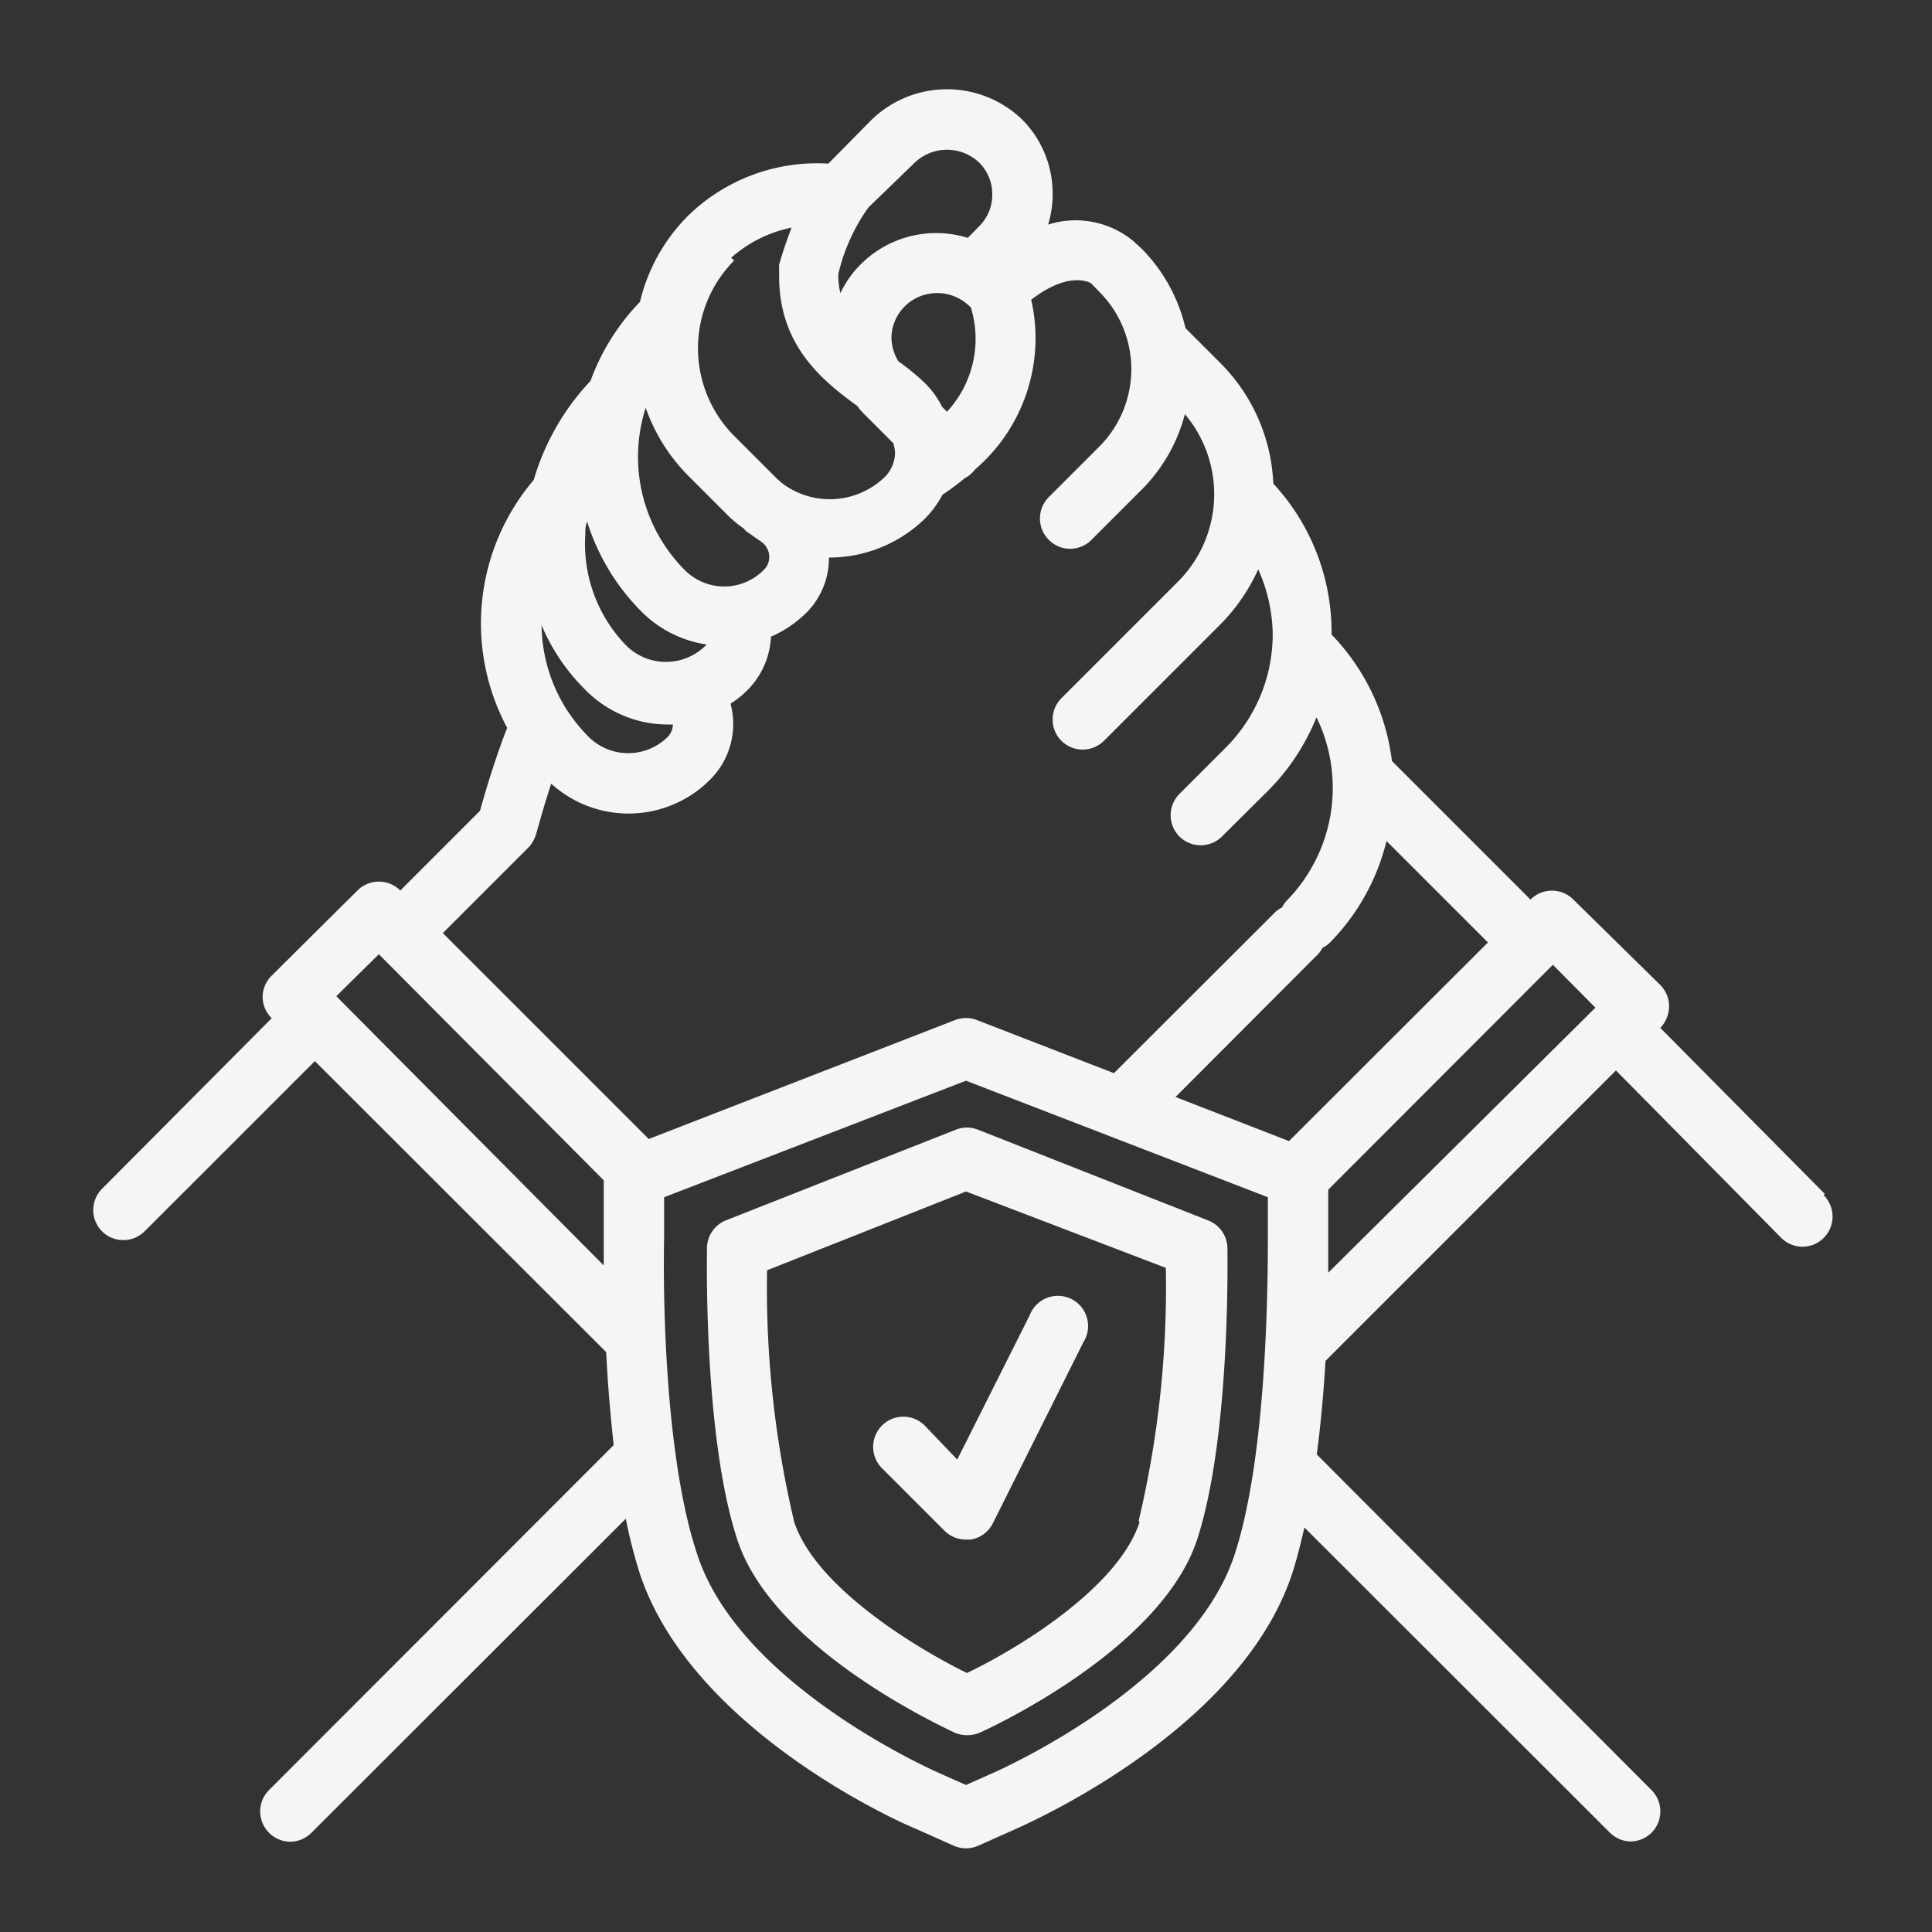 <svg xmlns="http://www.w3.org/2000/svg" xmlns:xlink="http://www.w3.org/1999/xlink" xmlns:svgjs="http://svgjs.dev/svgjs" height="300" viewBox="0 0 64 64" width="300"><rect x="0" y="0" width="64" height="64" fill="#333333" stroke="none"/><g transform="matrix(1,0,0,1,0,0)"><g id="Layer_2" data-name="Layer 2"><path d="m60.45 39.55-5.45-5.5a1.05 1.05 0 0 0 .29-.71 1 1 0 0 0 -.29-.71l-2.88-2.83a1 1 0 0 0 -1.42 0l-4.59-4.59a7.32 7.32 0 0 0 -2-4.19 7.25 7.25 0 0 0 -1.93-5 6 6 0 0 0 -1.76-4l-1.15-1.15a5.51 5.51 0 0 0 -1.46-2.64l-.25-.23a3 3 0 0 0 -2.84-.56 3.38 3.38 0 0 0 .15-1 3.47 3.47 0 0 0 -1-2.47 3.59 3.59 0 0 0 -5 0l-1.43 1.45a6.13 6.13 0 0 0 -4.63 1.71 6 6 0 0 0 -1.61 2.87 7.41 7.41 0 0 0 -1.64 2.62 8.08 8.08 0 0 0 -1.88 3.28 7.33 7.33 0 0 0 -.88 8.21c-.31.8-.6 1.68-.9 2.75l-2.64 2.64a1 1 0 0 0 -1.42 0l-2.84 2.82a1 1 0 0 0 -.3.71 1 1 0 0 0 .3.7l-5.62 5.65a1 1 0 0 0 0 1.41 1 1 0 0 0 .7.29 1 1 0 0 0 .71-.29l5.64-5.64 9.65 9.64c.05 1 .13 2 .25 3.08l-11.42 11.43a1 1 0 0 0 0 1.41 1 1 0 0 0 .7.3 1 1 0 0 0 .71-.3l10.41-10.4a16.92 16.92 0 0 0 .45 1.77c1.59 4.92 7.94 8 9.2 8.52l1.21.54a1 1 0 0 0 .82 0l1.21-.54c1.26-.56 7.61-3.6 9.2-8.52.15-.47.28-1 .39-1.48l10.11 10.1a1 1 0 0 0 .68.3 1 1 0 0 0 .71-.29 1 1 0 0 0 0-1.41l-11.09-11.12c.14-1.06.23-2.12.29-3.1l9.62-9.62 5.47 5.54a1 1 0 0 0 .7.3 1 1 0 0 0 .71-1.71zm-17.75-1.75-3.76-1.46 4.72-4.73a1 1 0 0 0 .15-.21 1.28 1.28 0 0 0 .21-.14 7.25 7.25 0 0 0 1.91-3.4l3.36 3.36zm-10.61-27.68.07.06a3.55 3.55 0 0 1 -.79 3.46l-.16-.16a3 3 0 0 0 -.54-.76 7.41 7.41 0 0 0 -.91-.75 1.58 1.58 0 0 1 -.23-.79 1.5 1.5 0 0 1 .47-1.06 1.53 1.53 0 0 1 2.09 0zm-1.78-4.74a1.55 1.55 0 0 1 2.12 0 1.47 1.47 0 0 1 .44 1.06 1.46 1.46 0 0 1 -.44 1.06l-.37.38a3.53 3.53 0 0 0 -3.5.83 3.39 3.39 0 0 0 -.72 1 2.48 2.48 0 0 1 -.07-.63 6.19 6.19 0 0 1 1-2.21zm-6.09 3.16a4.31 4.31 0 0 1 2-1c-.16.43-.31.86-.41 1.23a.41.41 0 0 0 0 .11.54.54 0 0 0 0 .1v.18c0 2.32 1.47 3.47 2.59 4.29a2.11 2.11 0 0 0 .19.23l1 1a1.2 1.2 0 0 1 .06.33 1.16 1.16 0 0 1 -.35.8 2.62 2.62 0 0 1 -3.23.31 2.24 2.24 0 0 1 -.38-.31l-1.37-1.37a4.12 4.12 0 0 1 0-5.81zm-2.1 15.87a1.86 1.86 0 0 1 -2.62 0 5.35 5.35 0 0 1 -.65-.79l-.05-.07a5.31 5.31 0 0 1 -.86-2.84 6.6 6.6 0 0 0 1.42 2.11 3.83 3.83 0 0 0 2.72 1.18h.21a.61.61 0 0 1 -.17.41zm-1.35-3a4.83 4.83 0 0 1 -1.38-3.72c0-.14 0-.27.06-.41a7.3 7.3 0 0 0 1.82 3 3.84 3.84 0 0 0 2.14 1.07 1.87 1.87 0 0 1 -2.64.06zm4.44-3.47a.62.62 0 0 1 .27.45.59.59 0 0 1 -.18.49 1.84 1.84 0 0 1 -2.62 0 5.31 5.31 0 0 1 -1.29-5.37 6 6 0 0 0 1.42 2.26l1.37 1.37a4.14 4.14 0 0 0 .46.37.73.73 0 0 0 .08.09l.16.11zm-7.71 10.14a1.13 1.13 0 0 0 .26-.45c.17-.61.33-1.16.5-1.67a3.81 3.81 0 0 0 5.27-.14 2.6 2.6 0 0 0 .67-2.51 3.14 3.14 0 0 0 .6-.49 2.68 2.68 0 0 0 .74-1.73 3.84 3.84 0 0 0 1.17-.79 2.56 2.56 0 0 0 .75-1.83 4.55 4.55 0 0 0 3.17-1.28 3.31 3.31 0 0 0 .59-.8 8.89 8.89 0 0 0 .74-.55 1 1 0 0 0 .34-.29 5.72 5.72 0 0 0 1.86-5.62c1.29-1 2-.55 2-.53l.25.26a3.63 3.63 0 0 1 0 5.14l-1.67 1.67a1 1 0 0 0 0 1.41 1 1 0 0 0 .71.3 1 1 0 0 0 .71-.3l1.67-1.67a5.49 5.49 0 0 0 1.42-2.49 4.1 4.1 0 0 1 -.22 5.54l-3.87 3.87a1 1 0 0 0 0 1.41 1 1 0 0 0 1.41 0l3.87-3.87a6.21 6.21 0 0 0 1.24-1.81 5.42 5.42 0 0 1 .48 2.14 5.31 5.31 0 0 1 -1.57 3.78l-1.52 1.52a1 1 0 0 0 0 1.41 1 1 0 0 0 1.41 0l1.52-1.51a7.3 7.3 0 0 0 1.61-2.44 5.34 5.34 0 0 1 -1 6.09 1.1 1.1 0 0 0 -.14.21 1 1 0 0 0 -.21.14l-5.36 5.35-4.54-1.76a1 1 0 0 0 -.72 0l-10.15 3.94-6.82-6.82zm-4.95 3.53 7.45 7.49v1.9.92l-8.86-8.92zm20.26 27.16-.81.36-.81-.36c-.69-.3-6.75-3.1-8.1-7.3-1-3-1.14-8-1.09-10.47v-1.34l10-3.86 10 3.86v1.34c0 2.48-.12 7.46-1.09 10.46-1.35 4.21-7.41 7.01-8.1 7.31zm11.19-17.77v-1.59l7.44-7.45 1.41 1.42-8.85 8.78c0-.61 0-1.04 0-1.16z" fill="#f5f5f5" fill-opacity="1" data-original-color="#000000ff" stroke="none" stroke-opacity="1"></path><path d="m40 40.42-7.61-3a1 1 0 0 0 -.72 0l-7.61 3a1 1 0 0 0 -.64.91c0 .25-.12 6.24 1 9.66 1.19 3.69 7 6.3 7.21 6.41a1.09 1.09 0 0 0 .82 0c.24-.11 6-2.72 7.21-6.41 1.11-3.42 1-9.41 1-9.66a1 1 0 0 0 -.66-.91zm-2.25 10c-.7 2.16-4 4.18-5.72 5-1.67-.82-5-2.83-5.72-5a33.68 33.68 0 0 1 -.9-8.34l6.59-2.61 6.62 2.53a33.68 33.68 0 0 1 -.9 8.38z" fill="#f5f5f5" fill-opacity="1" data-original-color="#000000ff" stroke="none" stroke-opacity="1"></path><path d="m30.63 47.22a1 1 0 0 0 -1.41 1.42l2.07 2.07a1 1 0 0 0 .71.29h.16a1 1 0 0 0 .73-.54l3-6a1 1 0 1 0 -1.78-.89l-2.4 4.78z" fill="#f5f5f5" fill-opacity="1" data-original-color="#000000ff" stroke="none" stroke-opacity="1"></path></g></g></svg>